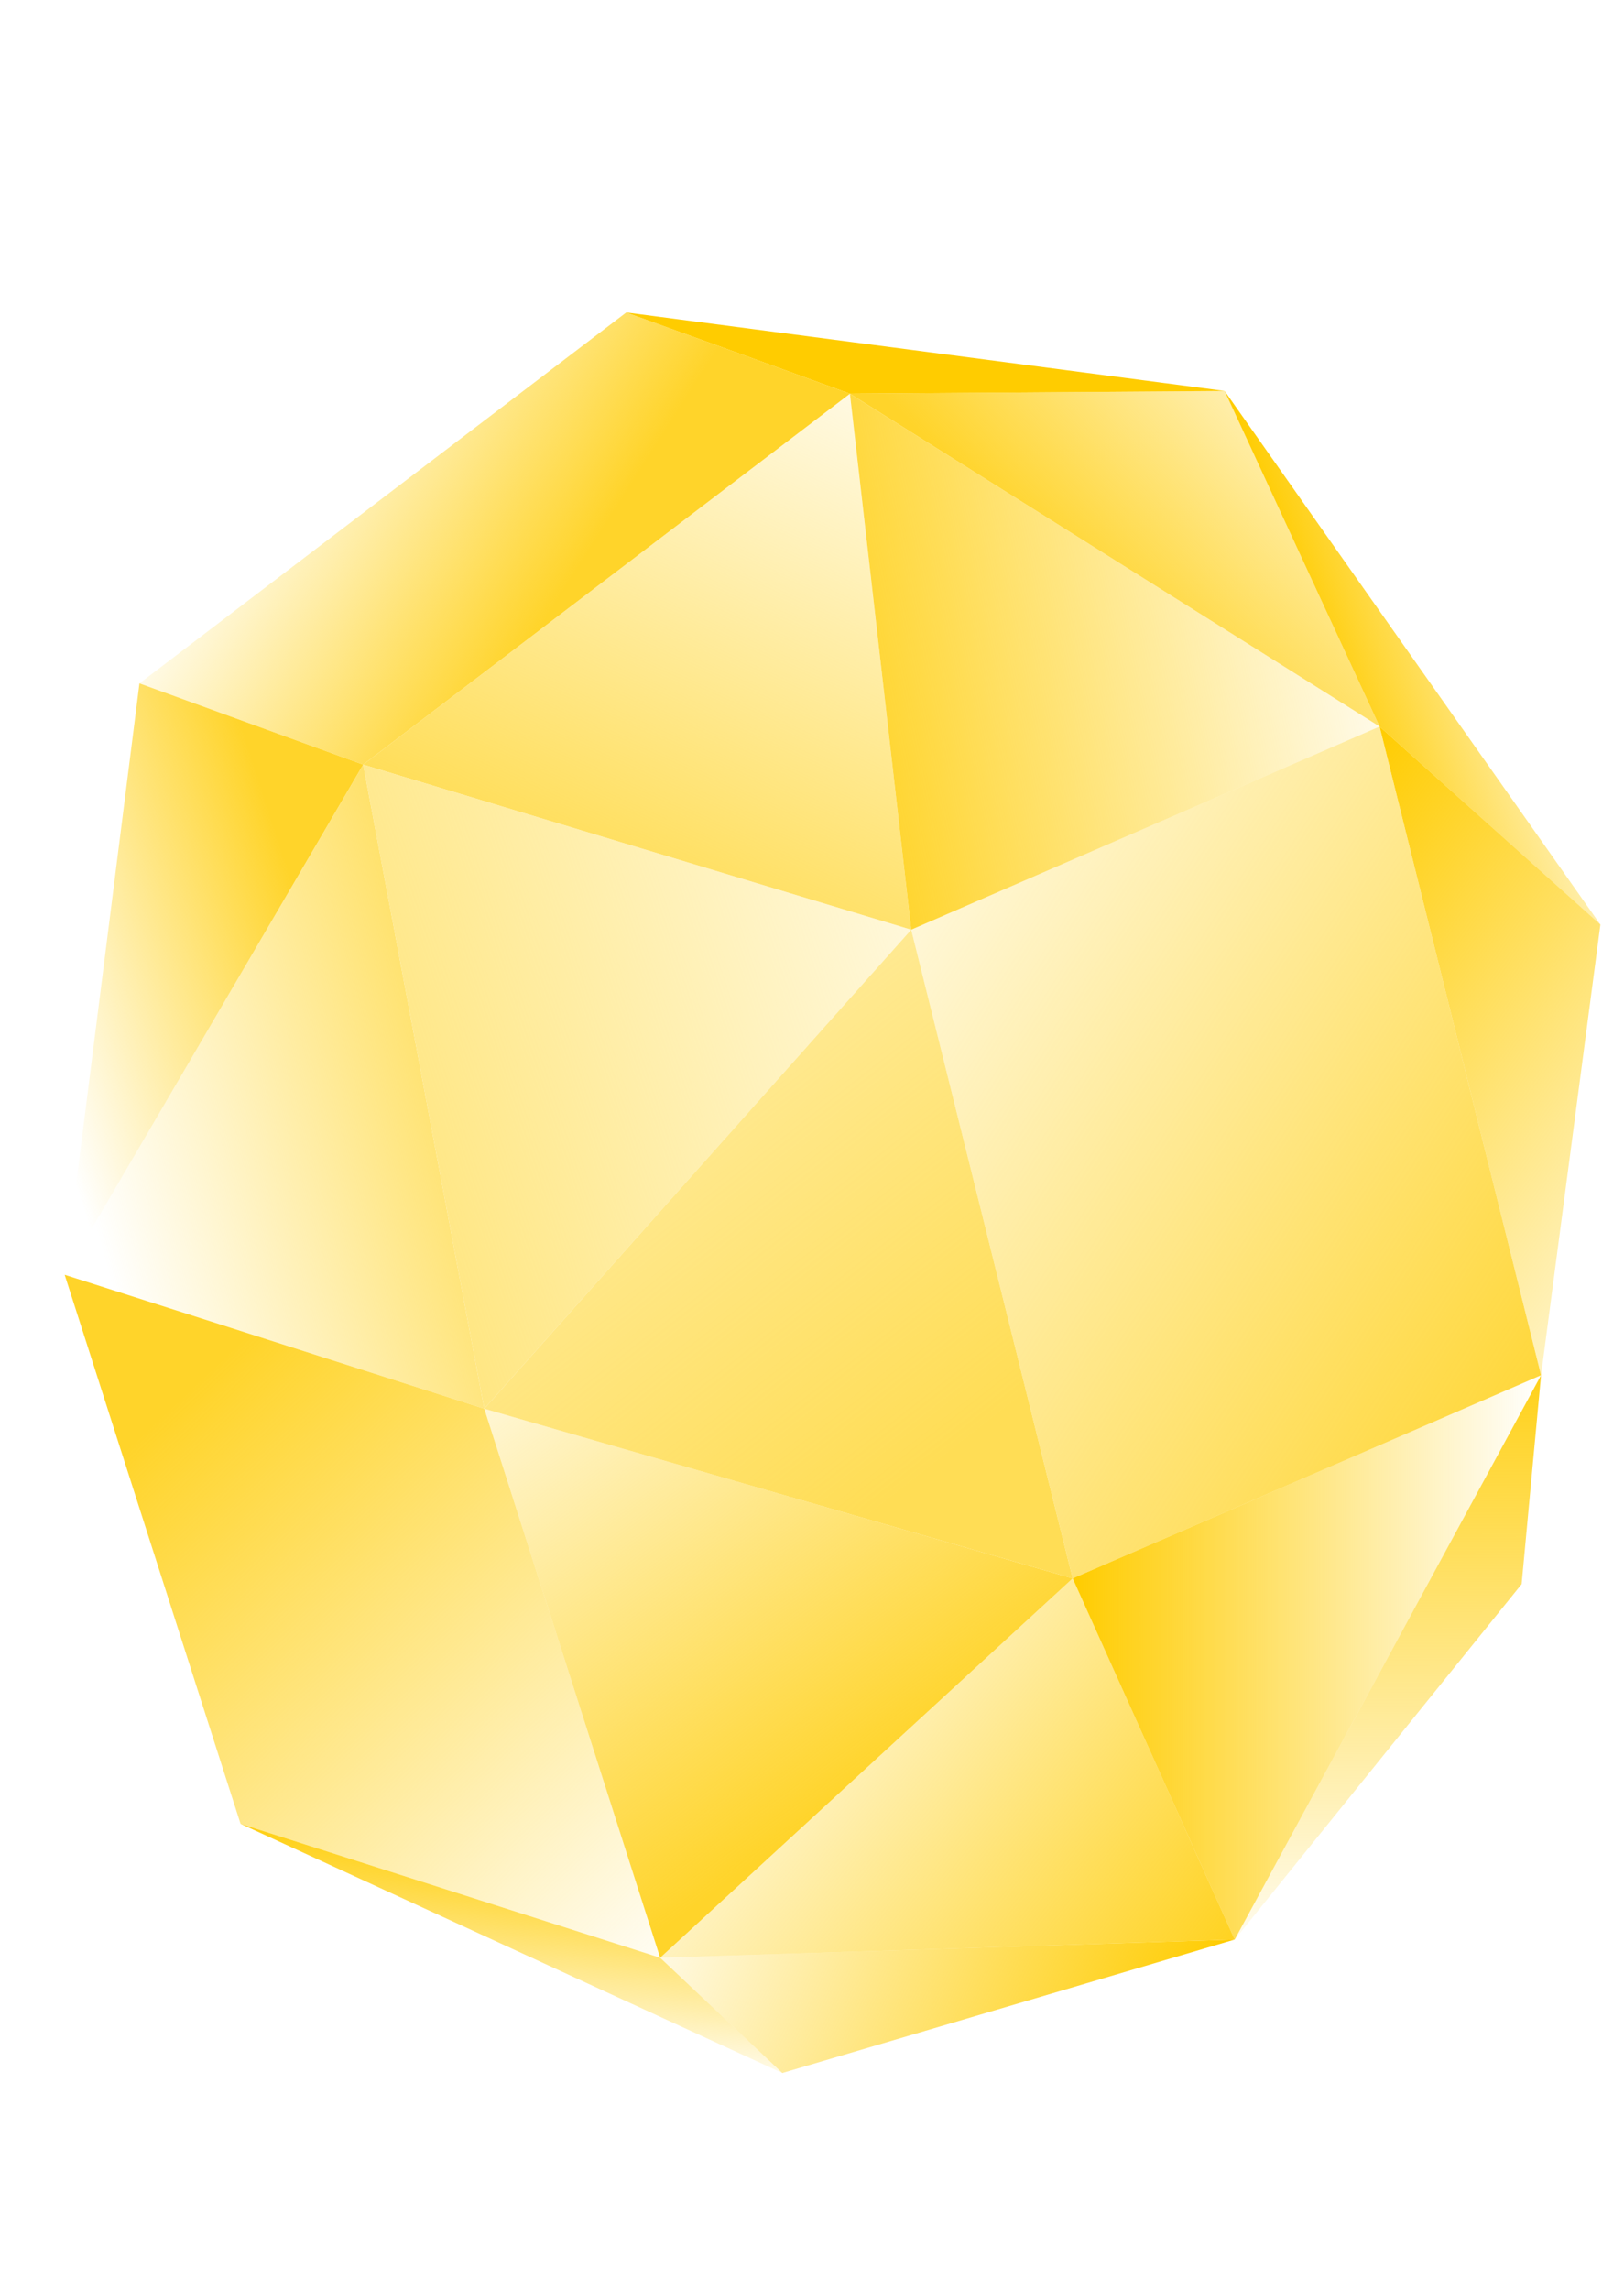 <?xml version="1.0" encoding="UTF-8"?>
<svg width="105mm" height="148mm" version="1.1" viewBox="0 0 372.05 524.41" xmlns="http://www.w3.org/2000/svg" xmlns:xlink="http://www.w3.org/1999/xlink">
<defs>
<linearGradient id="f" x1="-112.11" x2="-34.528" y1="36.977" y2="129.07" gradientUnits="userSpaceOnUse" xlink:href="#a"/>
<linearGradient id="a">
<stop stop-color="#ffd42a" offset="0"/>
<stop stop-color="#ffd42a" stop-opacity="0" offset="1"/>
</linearGradient>
<linearGradient id="m" x1="-45.171" x2="-90.246" y1="-83.715" y2="-115.89" gradientUnits="userSpaceOnUse" xlink:href="#a"/>
<linearGradient id="t" x1="98.423" x2="98.667" y1="17.729" y2="118.52" gradientUnits="userSpaceOnUse" xlink:href="#b"/>
<linearGradient id="b">
<stop stop-color="#fc0" offset="0"/>
<stop stop-color="#fc0" stop-opacity="0" offset="1"/>
</linearGradient>
<linearGradient id="l" x1="-92.24" x2="-138.01" y1="-57.795" y2="-41.152" gradientUnits="userSpaceOnUse" xlink:href="#a"/>
<linearGradient id="g" x1="73.581" x2="156.54" y1="-44.954" y2="20.087" gradientUnits="userSpaceOnUse" xlink:href="#b"/>
<linearGradient id="r" x1="-37.73" x2="-40.931" y1="97.159" y2="130.76" gradientUnits="userSpaceOnUse" xlink:href="#b"/>
<linearGradient id="s" x1="57.485" x2="-26.918" y1="131.12" y2="89.375" gradientUnits="userSpaceOnUse" xlink:href="#b"/>
<linearGradient id="e" x1="-.879" x2="-54.855" y1="93.42" y2="7.986" gradientUnits="userSpaceOnUse" xlink:href="#a"/>
<linearGradient id="d" x1="80.027" x2="-3.369" y1="119.03" y2="44.866" gradientUnits="userSpaceOnUse" xlink:href="#b"/>
<linearGradient id="j" x1="43.115" x2="86.272" y1="-85.185" y2="-131.79" gradientUnits="userSpaceOnUse" xlink:href="#a"/>
<linearGradient id="h" x1="86.111" x2="128.8" y1="-61.752" y2="-77.285" gradientUnits="userSpaceOnUse" xlink:href="#b"/>
<linearGradient id="i" x1="133.91" x2="-2.663" y1="29.824" y2="-68.924" gradientUnits="userSpaceOnUse" xlink:href="#a"/>
<linearGradient id="n" x1="-40.666" x2="-3.175" y1="-44.531" y2="-137.73" gradientUnits="userSpaceOnUse" xlink:href="#c"/>
<linearGradient id="c">
<stop stop-color="#fd5" offset="0"/>
<stop stop-color="#fd5" stop-opacity="0" offset="1"/>
</linearGradient>
<linearGradient id="u" x1="41.009" x2="118.04" y1="69.651" y2="69.651" gradientUnits="userSpaceOnUse" xlink:href="#b"/>
<linearGradient id="p" x1="21.474" x2="-87.143" y1="39.207" y2="-116.13" gradientUnits="userSpaceOnUse" xlink:href="#c"/>
<linearGradient id="o" x1="-56.227" x2="-124.31" y1="-29.776" y2="-8.695" gradientUnits="userSpaceOnUse" xlink:href="#c"/>
<linearGradient id="q" x1="-70.47" x2="53.95" y1="2.4" y2="-43.091" gradientUnits="userSpaceOnUse">
<stop stop-color="#ffe680" offset="0"/>
<stop stop-color="#ffe680" stop-opacity="0" offset="1"/>
</linearGradient>
<linearGradient id="k" x1="3.376" x2="96.207" y1="-72.269" y2="-93.35" gradientUnits="userSpaceOnUse" xlink:href="#a"/>
</defs>
<g transform="translate(0 -527.95)">
<g transform="matrix(1.393 0 0 1.558 188.62 799)">
<path d="m-95.843 94.117 69.008 19.685-28.927-80.707-69.008-19.685z" fill="url(#f)"/>
<path d="m-112.47-73.523 36.793 11.943 80.055-54.518-36.793-11.943z" fill="url(#m)"/>
<path d="m67.658 111.13 47.185-52.249 3.195-30.703z" fill="url(#t)"/>
<path d="m-124.77 13.41 49.091-74.99-36.793-11.943z" fill="url(#l)"/>
<path d="m118.04 28.174 9.758-66.24-36.314-29.114z" fill="url(#g)"/>
<path d="m-26.835 113.8-69.008-19.685 89.096 36.627z" fill="url(#r)"/>
<path d="m-26.835 113.8 20.088 16.942 74.405-19.617z" fill="url(#s)"/>
<path d="m-26.835 113.8 67.844-55.766-96.771-24.942z" fill="url(#e)"/>
<path d="m-26.835 113.8 94.493-2.675-26.649-53.091z" fill="url(#d)"/>
<path d="m4.376-116.1 87.106 48.919-25.483-49.326z" fill="url(#j)"/>
<path d="m4.376-116.1 61.623-0.407-98.416-11.536z" fill="#fc0"/>
<path d="m91.482-67.179 36.314 29.114-61.797-78.439z" fill="url(#h)"/>
<path d="m91.482-67.179-77.029 29.862 26.556 95.353 77.029-29.862z" fill="url(#i)"/>
<path d="m-75.679-61.58 90.132 24.263-10.077-78.781z" fill="url(#n)"/>
<path d="m41.009 58.036 26.649 53.091 50.38-82.953z" fill="url(#u)"/>
<path d="m-55.762 33.095 96.771 24.942-26.556-95.353z" fill="url(#p)"/>
<path d="m-55.762 33.095-19.917-94.675-49.091 74.99z" fill="url(#o)"/>
<path d="m-55.762 33.095 70.215-70.412-90.132-24.263z" fill="url(#q)"/>
<path d="m14.453-37.317 77.029-29.862-87.106-48.919z" fill="url(#k)"/>
</g>
</g>
</svg>
